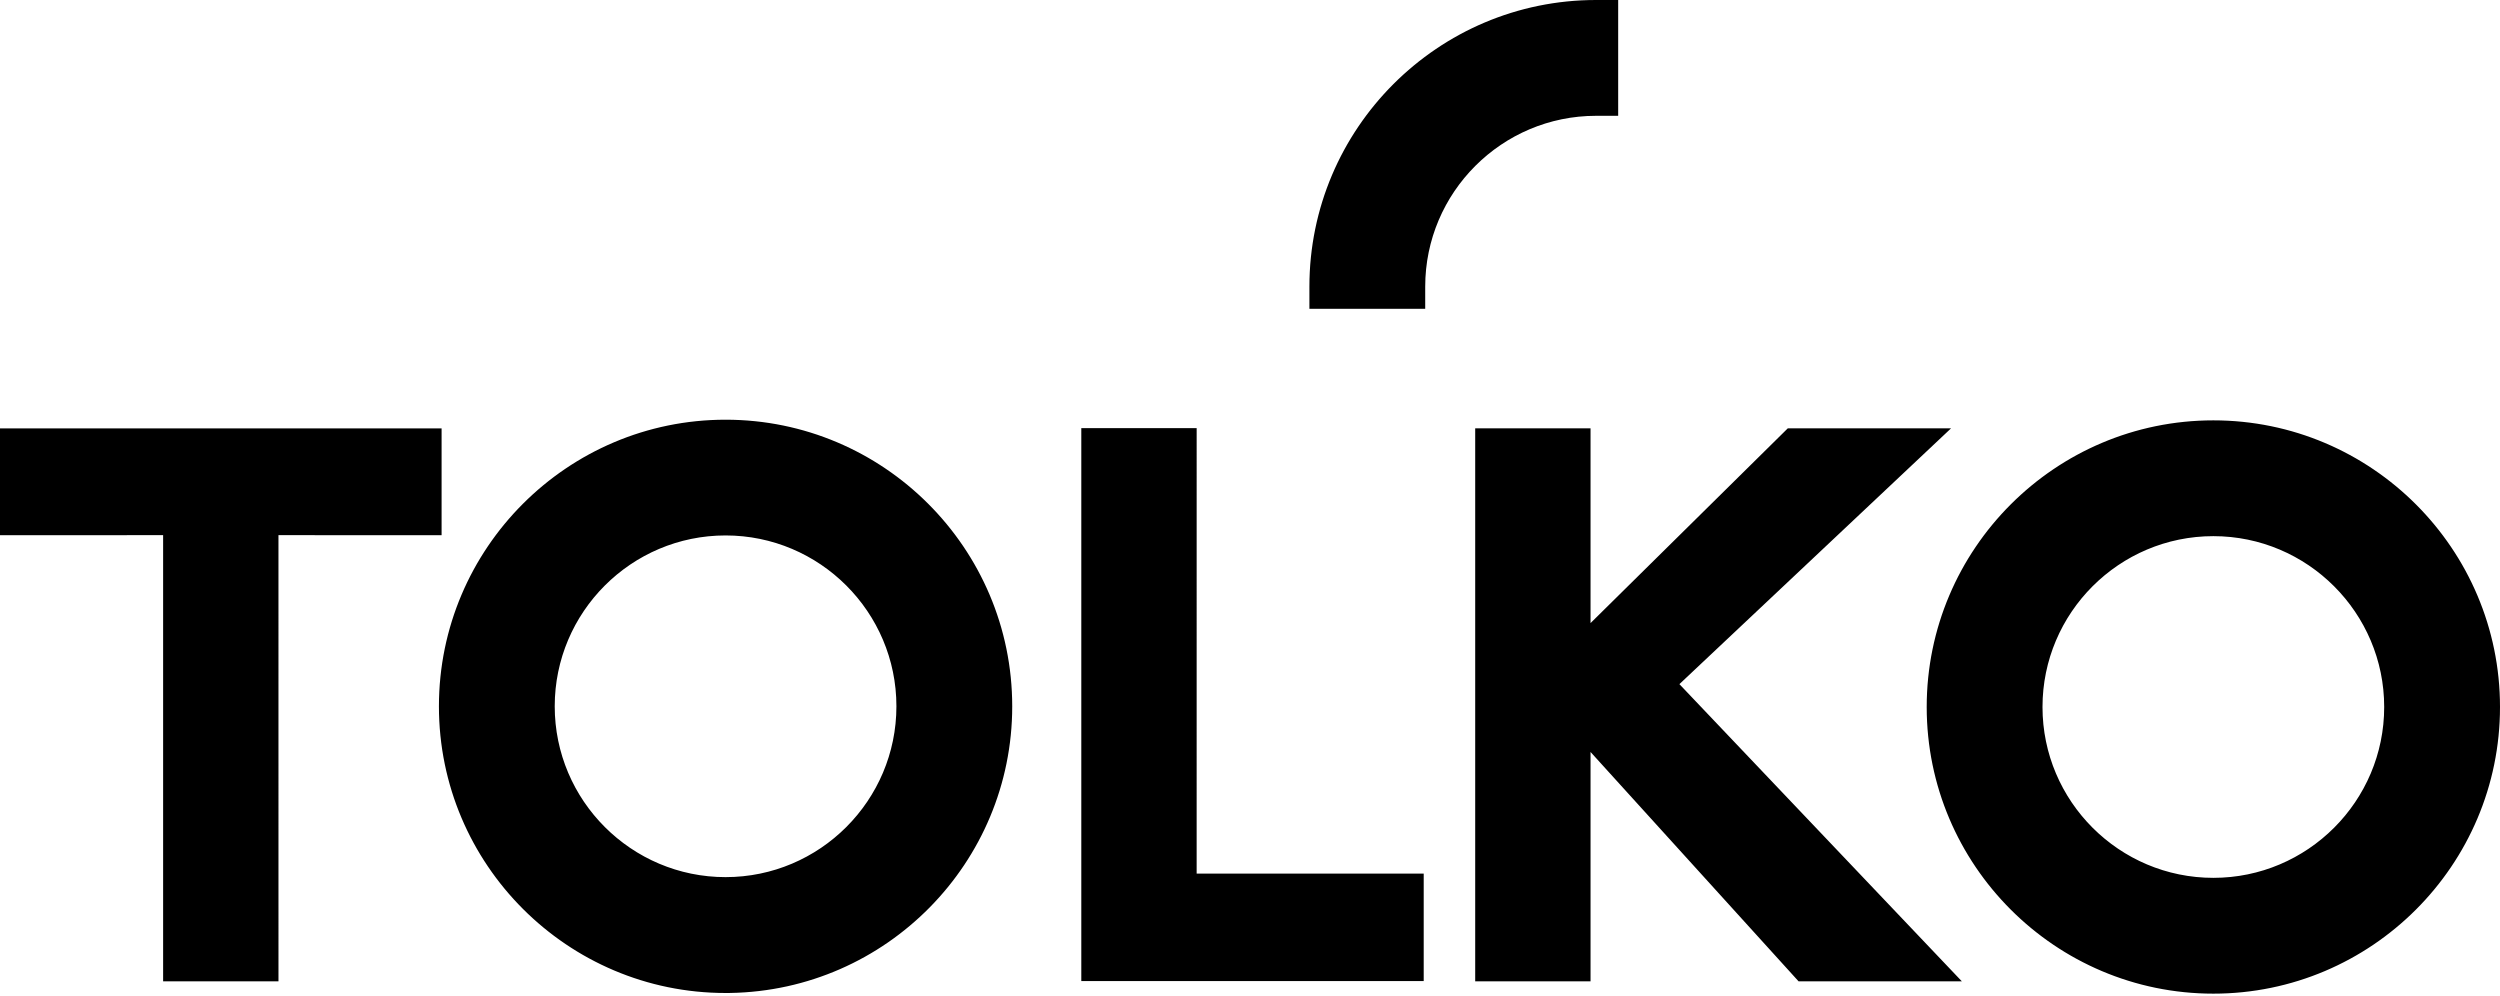 <?xml version="1.0" encoding="UTF-8"?> <svg xmlns="http://www.w3.org/2000/svg" xmlns:xlink="http://www.w3.org/1999/xlink" width="226px" height="90px" viewBox="0 0 226 90"> <title>Artboard</title> <g id="Artboard" stroke="none" stroke-width="1" fill="none" fill-rule="evenodd"> <path d="M200.087,38 C214.376,38 226,49.623 226,63.913 C226,78.202 214.376,89.826 200.087,89.826 C185.797,89.826 174.174,78.202 174.174,63.913 C174.174,49.623 185.797,38 200.087,38 Z M143.785,38.724 L143.785,56.327 L161.614,38.724 L176.372,38.724 L151.818,61.846 L177.352,88.713 L162.592,88.713 L143.785,67.979 L143.785,88.713 L133.358,88.713 L133.358,38.724 L143.785,38.724 Z M200.087,48.468 C191.571,48.468 184.642,55.397 184.642,63.913 C184.642,72.429 191.571,79.357 200.087,79.357 C208.603,79.357 215.531,72.429 215.531,63.913 C215.531,55.399 208.599,48.468 200.087,48.468 Z M65.592,37.941 C79.881,37.941 91.505,49.564 91.505,63.854 C91.505,77.986 80.133,89.534 66.003,89.764 L65.592,89.767 C51.302,89.767 39.679,78.143 39.679,63.854 C39.679,49.564 51.302,37.941 65.592,37.941 Z M39.92,38.73 L39.92,48.38 L25.173,48.379 L25.174,88.713 L14.746,88.713 L14.746,48.379 L-2.84217094e-14,48.38 L-2.84217094e-14,38.73 L39.92,38.73 Z M65.592,48.404 C57.076,48.404 50.147,55.332 50.147,63.848 C50.147,72.364 57.076,79.292 65.592,79.292 C74.108,79.292 81.036,72.364 81.036,63.848 C81.036,55.332 74.108,48.404 65.592,48.404 Z M108.178,38.701 L108.177,78.974 L128.703,78.974 L128.703,88.689 L97.75,88.689 L97.75,38.701 L108.178,38.701 Z M146.283,2.84217094e-14 L146.283,10.469 L144.283,10.469 C135.767,10.469 128.839,17.397 128.839,25.913 L128.839,27.913 L118.37,27.913 L118.37,25.913 C118.37,11.624 129.994,2.84217094e-14 144.283,2.84217094e-14 L146.283,2.84217094e-14 Z" id="Shape" fill="#000000" fill-rule="nonzero"></path> </g> </svg> 